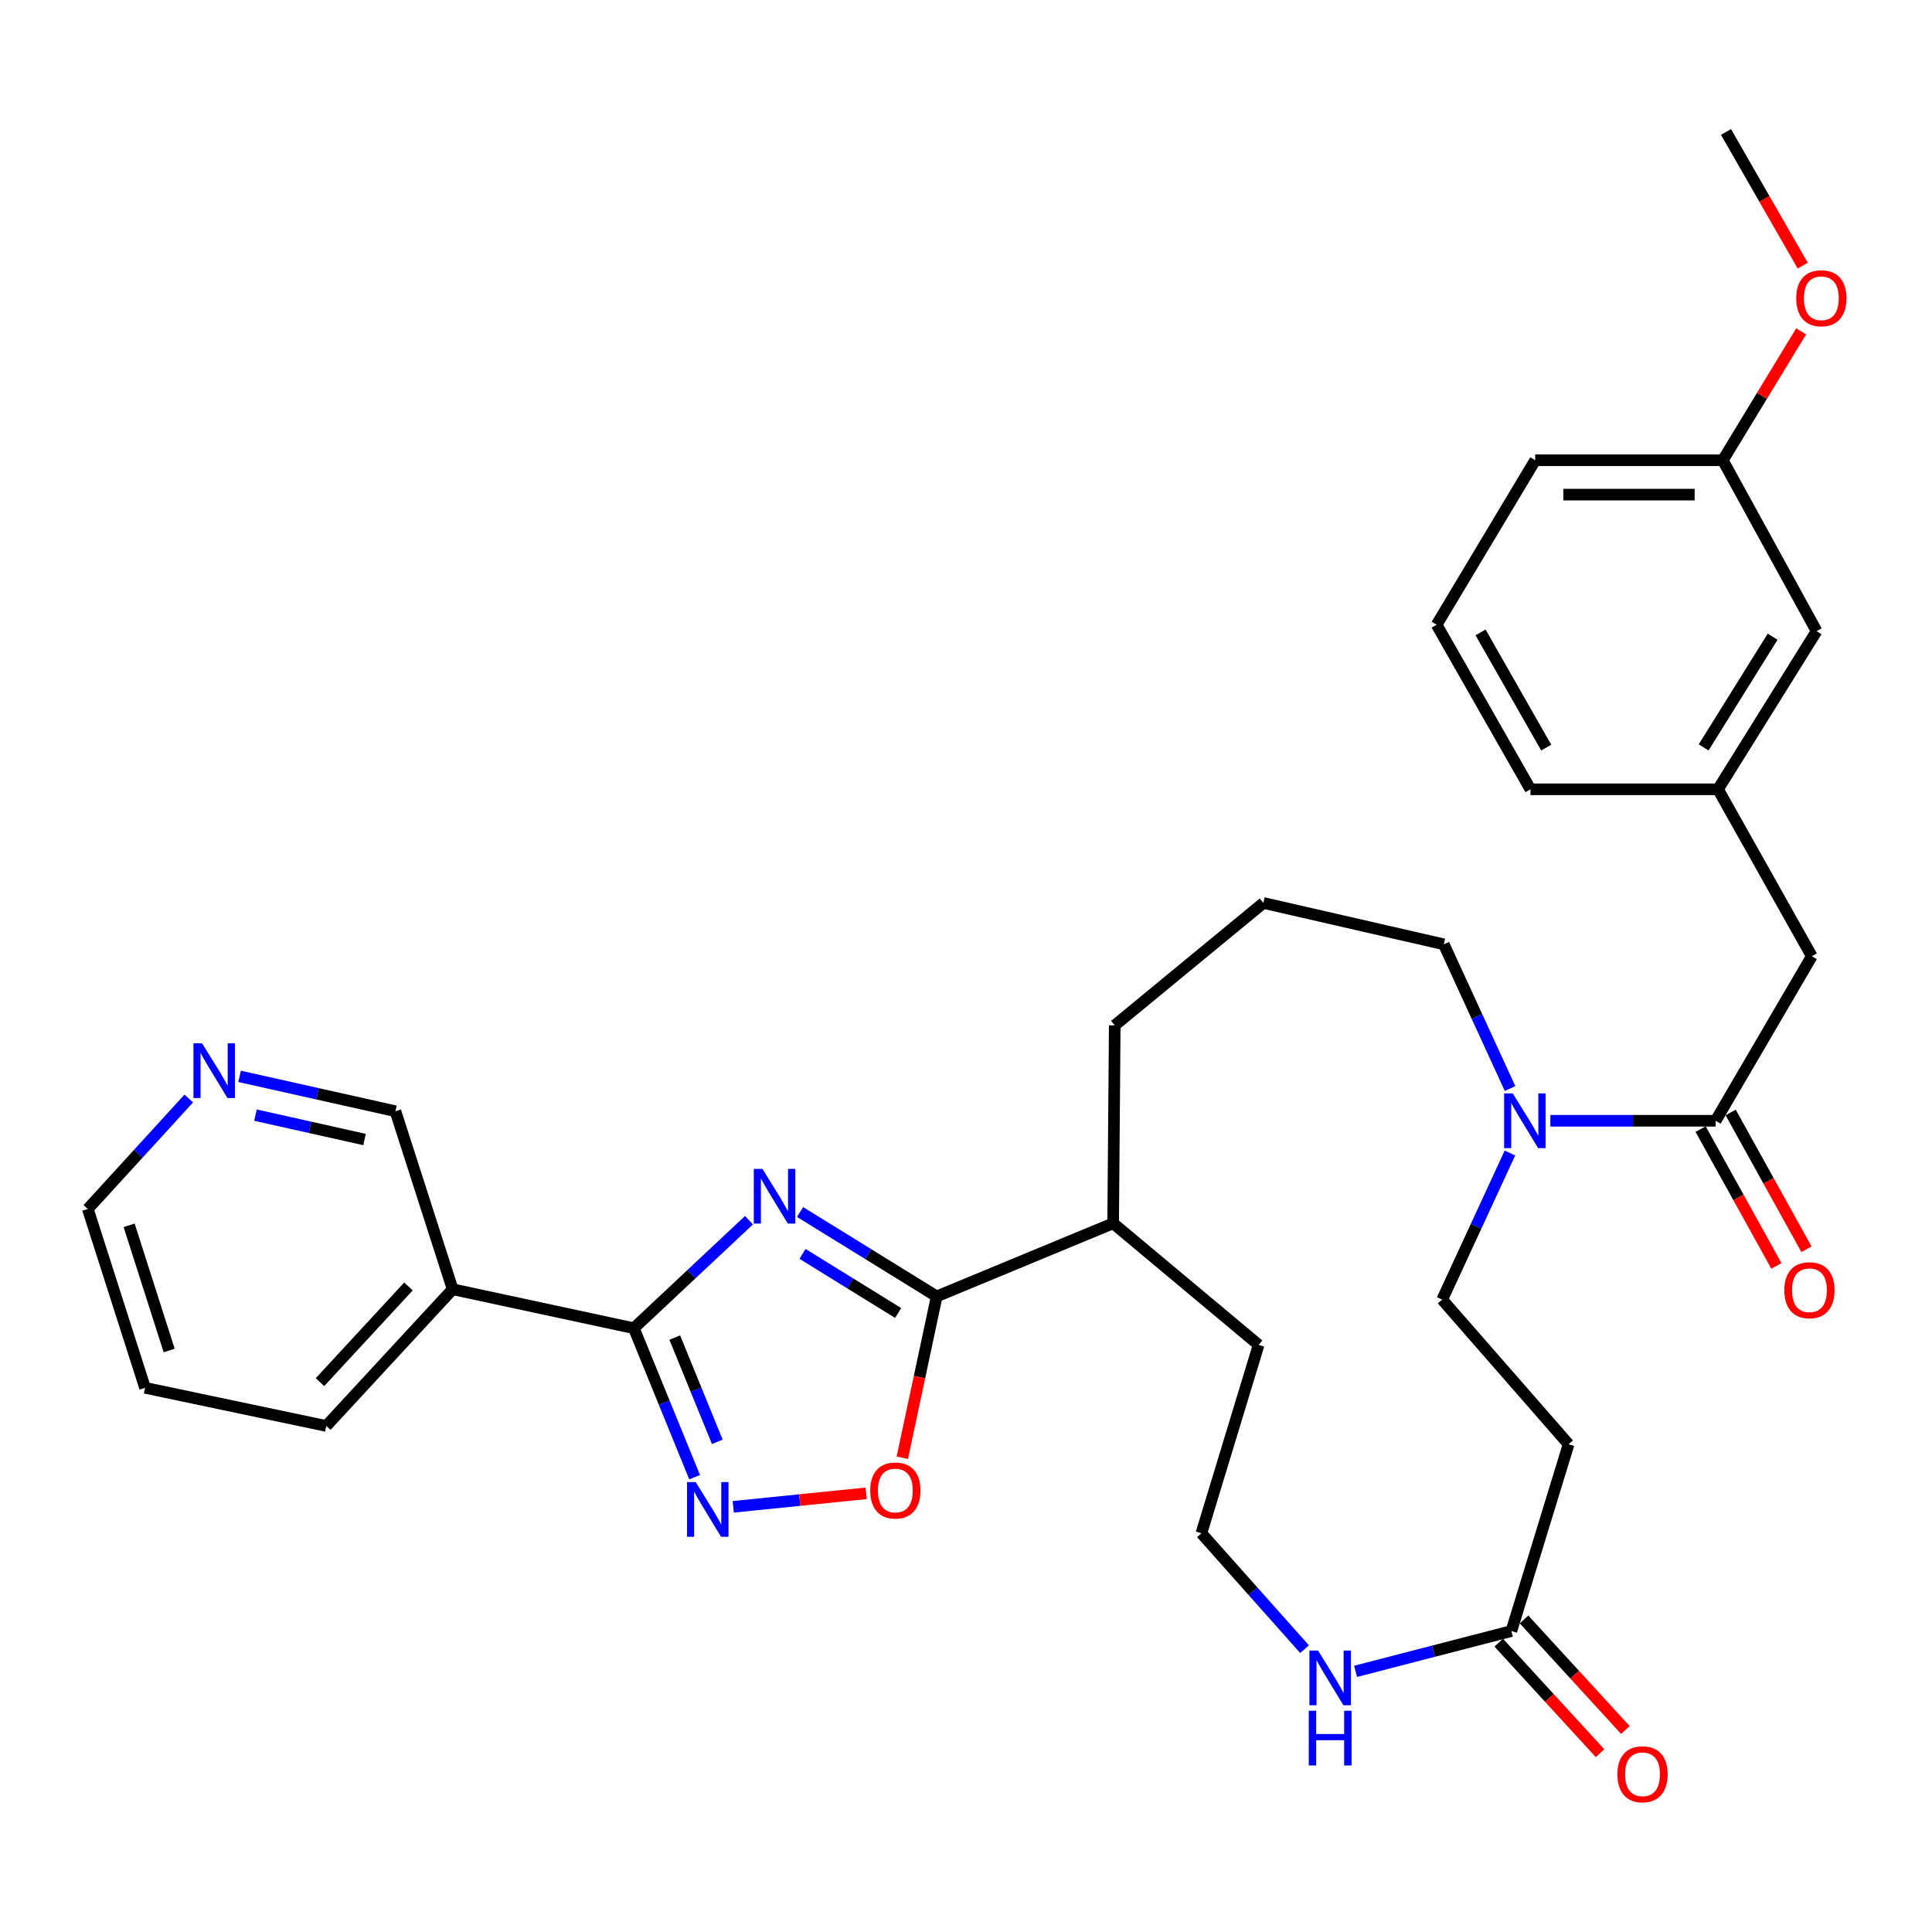 <?xml version='1.0' encoding='iso-8859-1'?>
<svg version='1.1' baseProfile='full'
              xmlns='http://www.w3.org/2000/svg'
                      xmlns:rdkit='http://www.rdkit.org/xml'
                      xmlns:xlink='http://www.w3.org/1999/xlink'
                  xml:space='preserve'
width='1000px' height='1000px' viewBox='0 0 1000 1000'>
<!-- END OF HEADER -->
<rect style='opacity:1.0;fill:#FFFFFF;stroke:none' width='1000' height='1000' x='0' y='0'> </rect>
<path class='bond-0' d='M 387.668,631.588 L 357.874,659.535' style='fill:none;fill-rule:evenodd;stroke:#0000FF;stroke-width:6px;stroke-linecap:butt;stroke-linejoin:miter;stroke-opacity:1' />
<path class='bond-0' d='M 357.874,659.535 L 328.08,687.482' style='fill:none;fill-rule:evenodd;stroke:#000000;stroke-width:6px;stroke-linecap:butt;stroke-linejoin:miter;stroke-opacity:1' />
<path class='bond-1' d='M 414.111,627.331 L 449.473,649.176' style='fill:none;fill-rule:evenodd;stroke:#0000FF;stroke-width:6px;stroke-linecap:butt;stroke-linejoin:miter;stroke-opacity:1' />
<path class='bond-1' d='M 449.473,649.176 L 484.834,671.022' style='fill:none;fill-rule:evenodd;stroke:#000000;stroke-width:6px;stroke-linecap:butt;stroke-linejoin:miter;stroke-opacity:1' />
<path class='bond-1' d='M 415.373,649.014 L 440.126,664.306' style='fill:none;fill-rule:evenodd;stroke:#0000FF;stroke-width:6px;stroke-linecap:butt;stroke-linejoin:miter;stroke-opacity:1' />
<path class='bond-1' d='M 440.126,664.306 L 464.879,679.598' style='fill:none;fill-rule:evenodd;stroke:#000000;stroke-width:6px;stroke-linecap:butt;stroke-linejoin:miter;stroke-opacity:1' />
<path class='bond-2' d='M 328.08,687.482 L 343.807,726.031' style='fill:none;fill-rule:evenodd;stroke:#000000;stroke-width:6px;stroke-linecap:butt;stroke-linejoin:miter;stroke-opacity:1' />
<path class='bond-2' d='M 343.807,726.031 L 359.534,764.58' style='fill:none;fill-rule:evenodd;stroke:#0000FF;stroke-width:6px;stroke-linecap:butt;stroke-linejoin:miter;stroke-opacity:1' />
<path class='bond-2' d='M 349.264,692.329 L 360.273,719.313' style='fill:none;fill-rule:evenodd;stroke:#000000;stroke-width:6px;stroke-linecap:butt;stroke-linejoin:miter;stroke-opacity:1' />
<path class='bond-2' d='M 360.273,719.313 L 371.282,746.297' style='fill:none;fill-rule:evenodd;stroke:#0000FF;stroke-width:6px;stroke-linecap:butt;stroke-linejoin:miter;stroke-opacity:1' />
<path class='bond-6' d='M 328.08,687.482 L 234.289,667.317' style='fill:none;fill-rule:evenodd;stroke:#000000;stroke-width:6px;stroke-linecap:butt;stroke-linejoin:miter;stroke-opacity:1' />
<path class='bond-3' d='M 484.834,671.022 L 475.934,712.769' style='fill:none;fill-rule:evenodd;stroke:#000000;stroke-width:6px;stroke-linecap:butt;stroke-linejoin:miter;stroke-opacity:1' />
<path class='bond-3' d='M 475.934,712.769 L 467.034,754.516' style='fill:none;fill-rule:evenodd;stroke:#FF0000;stroke-width:6px;stroke-linecap:butt;stroke-linejoin:miter;stroke-opacity:1' />
<path class='bond-13' d='M 484.834,671.022 L 576.164,633.172' style='fill:none;fill-rule:evenodd;stroke:#000000;stroke-width:6px;stroke-linecap:butt;stroke-linejoin:miter;stroke-opacity:1' />
<path class='bond-33' d='M 379.524,779.932 L 413.925,776.435' style='fill:none;fill-rule:evenodd;stroke:#0000FF;stroke-width:6px;stroke-linecap:butt;stroke-linejoin:miter;stroke-opacity:1' />
<path class='bond-33' d='M 413.925,776.435 L 448.326,772.938' style='fill:none;fill-rule:evenodd;stroke:#FF0000;stroke-width:6px;stroke-linecap:butt;stroke-linejoin:miter;stroke-opacity:1' />
<path class='bond-4' d='M 888.004,580.107 L 845.239,580.107' style='fill:none;fill-rule:evenodd;stroke:#000000;stroke-width:6px;stroke-linecap:butt;stroke-linejoin:miter;stroke-opacity:1' />
<path class='bond-4' d='M 845.239,580.107 L 802.473,580.107' style='fill:none;fill-rule:evenodd;stroke:#0000FF;stroke-width:6px;stroke-linecap:butt;stroke-linejoin:miter;stroke-opacity:1' />
<path class='bond-10' d='M 888.004,580.107 L 937.789,494.942' style='fill:none;fill-rule:evenodd;stroke:#000000;stroke-width:6px;stroke-linecap:butt;stroke-linejoin:miter;stroke-opacity:1' />
<path class='bond-12' d='M 880.227,584.417 L 899.845,619.822' style='fill:none;fill-rule:evenodd;stroke:#000000;stroke-width:6px;stroke-linecap:butt;stroke-linejoin:miter;stroke-opacity:1' />
<path class='bond-12' d='M 899.845,619.822 L 919.464,655.227' style='fill:none;fill-rule:evenodd;stroke:#FF0000;stroke-width:6px;stroke-linecap:butt;stroke-linejoin:miter;stroke-opacity:1' />
<path class='bond-12' d='M 895.782,575.797 L 915.401,611.202' style='fill:none;fill-rule:evenodd;stroke:#000000;stroke-width:6px;stroke-linecap:butt;stroke-linejoin:miter;stroke-opacity:1' />
<path class='bond-12' d='M 915.401,611.202 L 935.019,646.607' style='fill:none;fill-rule:evenodd;stroke:#FF0000;stroke-width:6px;stroke-linecap:butt;stroke-linejoin:miter;stroke-opacity:1' />
<path class='bond-5' d='M 781.606,563.434 L 764.46,526.106' style='fill:none;fill-rule:evenodd;stroke:#0000FF;stroke-width:6px;stroke-linecap:butt;stroke-linejoin:miter;stroke-opacity:1' />
<path class='bond-5' d='M 764.46,526.106 L 747.314,488.777' style='fill:none;fill-rule:evenodd;stroke:#000000;stroke-width:6px;stroke-linecap:butt;stroke-linejoin:miter;stroke-opacity:1' />
<path class='bond-11' d='M 781.54,596.816 L 764.007,634.744' style='fill:none;fill-rule:evenodd;stroke:#0000FF;stroke-width:6px;stroke-linecap:butt;stroke-linejoin:miter;stroke-opacity:1' />
<path class='bond-11' d='M 764.007,634.744 L 746.474,672.672' style='fill:none;fill-rule:evenodd;stroke:#000000;stroke-width:6px;stroke-linecap:butt;stroke-linejoin:miter;stroke-opacity:1' />
<path class='bond-18' d='M 234.289,667.317 L 204.669,575.167' style='fill:none;fill-rule:evenodd;stroke:#000000;stroke-width:6px;stroke-linecap:butt;stroke-linejoin:miter;stroke-opacity:1' />
<path class='bond-22' d='M 234.289,667.317 L 168.875,738.077' style='fill:none;fill-rule:evenodd;stroke:#000000;stroke-width:6px;stroke-linecap:butt;stroke-linejoin:miter;stroke-opacity:1' />
<path class='bond-22' d='M 211.419,665.859 L 165.628,715.391' style='fill:none;fill-rule:evenodd;stroke:#000000;stroke-width:6px;stroke-linecap:butt;stroke-linejoin:miter;stroke-opacity:1' />
<path class='bond-7' d='M 782.289,844.227 L 741.97,854.657' style='fill:none;fill-rule:evenodd;stroke:#000000;stroke-width:6px;stroke-linecap:butt;stroke-linejoin:miter;stroke-opacity:1' />
<path class='bond-7' d='M 741.97,854.657 L 701.651,865.087' style='fill:none;fill-rule:evenodd;stroke:#0000FF;stroke-width:6px;stroke-linecap:butt;stroke-linejoin:miter;stroke-opacity:1' />
<path class='bond-8' d='M 782.289,844.227 L 811.909,747.552' style='fill:none;fill-rule:evenodd;stroke:#000000;stroke-width:6px;stroke-linecap:butt;stroke-linejoin:miter;stroke-opacity:1' />
<path class='bond-15' d='M 775.734,850.235 L 801.958,878.844' style='fill:none;fill-rule:evenodd;stroke:#000000;stroke-width:6px;stroke-linecap:butt;stroke-linejoin:miter;stroke-opacity:1' />
<path class='bond-15' d='M 801.958,878.844 L 828.182,907.454' style='fill:none;fill-rule:evenodd;stroke:#FF0000;stroke-width:6px;stroke-linecap:butt;stroke-linejoin:miter;stroke-opacity:1' />
<path class='bond-15' d='M 788.844,838.219 L 815.068,866.828' style='fill:none;fill-rule:evenodd;stroke:#000000;stroke-width:6px;stroke-linecap:butt;stroke-linejoin:miter;stroke-opacity:1' />
<path class='bond-15' d='M 815.068,866.828 L 841.291,895.437' style='fill:none;fill-rule:evenodd;stroke:#FF0000;stroke-width:6px;stroke-linecap:butt;stroke-linejoin:miter;stroke-opacity:1' />
<path class='bond-35' d='M 811.909,747.552 L 746.474,672.672' style='fill:none;fill-rule:evenodd;stroke:#000000;stroke-width:6px;stroke-linecap:butt;stroke-linejoin:miter;stroke-opacity:1' />
<path class='bond-9' d='M 675.243,853.612 L 648.541,823.617' style='fill:none;fill-rule:evenodd;stroke:#0000FF;stroke-width:6px;stroke-linecap:butt;stroke-linejoin:miter;stroke-opacity:1' />
<path class='bond-9' d='M 648.541,823.617 L 621.839,793.622' style='fill:none;fill-rule:evenodd;stroke:#000000;stroke-width:6px;stroke-linecap:butt;stroke-linejoin:miter;stroke-opacity:1' />
<path class='bond-16' d='M 937.789,494.942 L 889.239,408.542' style='fill:none;fill-rule:evenodd;stroke:#000000;stroke-width:6px;stroke-linecap:butt;stroke-linejoin:miter;stroke-opacity:1' />
<path class='bond-27' d='M 576.164,633.172 L 651.469,696.117' style='fill:none;fill-rule:evenodd;stroke:#000000;stroke-width:6px;stroke-linecap:butt;stroke-linejoin:miter;stroke-opacity:1' />
<path class='bond-29' d='M 576.164,633.172 L 576.994,530.727' style='fill:none;fill-rule:evenodd;stroke:#000000;stroke-width:6px;stroke-linecap:butt;stroke-linejoin:miter;stroke-opacity:1' />
<path class='bond-14' d='M 124.012,557.122 L 164.341,566.145' style='fill:none;fill-rule:evenodd;stroke:#0000FF;stroke-width:6px;stroke-linecap:butt;stroke-linejoin:miter;stroke-opacity:1' />
<path class='bond-14' d='M 164.341,566.145 L 204.669,575.167' style='fill:none;fill-rule:evenodd;stroke:#000000;stroke-width:6px;stroke-linecap:butt;stroke-linejoin:miter;stroke-opacity:1' />
<path class='bond-14' d='M 132.228,577.184 L 160.458,583.499' style='fill:none;fill-rule:evenodd;stroke:#0000FF;stroke-width:6px;stroke-linecap:butt;stroke-linejoin:miter;stroke-opacity:1' />
<path class='bond-14' d='M 160.458,583.499 L 188.688,589.815' style='fill:none;fill-rule:evenodd;stroke:#000000;stroke-width:6px;stroke-linecap:butt;stroke-linejoin:miter;stroke-opacity:1' />
<path class='bond-34' d='M 97.705,568.587 L 71.58,597.174' style='fill:none;fill-rule:evenodd;stroke:#0000FF;stroke-width:6px;stroke-linecap:butt;stroke-linejoin:miter;stroke-opacity:1' />
<path class='bond-34' d='M 71.58,597.174 L 45.455,625.762' style='fill:none;fill-rule:evenodd;stroke:#000000;stroke-width:6px;stroke-linecap:butt;stroke-linejoin:miter;stroke-opacity:1' />
<path class='bond-17' d='M 889.239,408.542 L 940.259,326.677' style='fill:none;fill-rule:evenodd;stroke:#000000;stroke-width:6px;stroke-linecap:butt;stroke-linejoin:miter;stroke-opacity:1' />
<path class='bond-17' d='M 881.8,386.856 L 917.514,329.551' style='fill:none;fill-rule:evenodd;stroke:#000000;stroke-width:6px;stroke-linecap:butt;stroke-linejoin:miter;stroke-opacity:1' />
<path class='bond-28' d='M 889.239,408.542 L 792.159,408.542' style='fill:none;fill-rule:evenodd;stroke:#000000;stroke-width:6px;stroke-linecap:butt;stroke-linejoin:miter;stroke-opacity:1' />
<path class='bond-20' d='M 940.259,326.677 L 891.719,238.232' style='fill:none;fill-rule:evenodd;stroke:#000000;stroke-width:6px;stroke-linecap:butt;stroke-linejoin:miter;stroke-opacity:1' />
<path class='bond-19' d='M 621.839,793.622 L 651.469,696.117' style='fill:none;fill-rule:evenodd;stroke:#000000;stroke-width:6px;stroke-linecap:butt;stroke-linejoin:miter;stroke-opacity:1' />
<path class='bond-23' d='M 891.719,238.232 L 911.993,204.87' style='fill:none;fill-rule:evenodd;stroke:#000000;stroke-width:6px;stroke-linecap:butt;stroke-linejoin:miter;stroke-opacity:1' />
<path class='bond-23' d='M 911.993,204.87 L 932.267,171.508' style='fill:none;fill-rule:evenodd;stroke:#FF0000;stroke-width:6px;stroke-linecap:butt;stroke-linejoin:miter;stroke-opacity:1' />
<path class='bond-36' d='M 891.719,238.232 L 794.619,238.232' style='fill:none;fill-rule:evenodd;stroke:#000000;stroke-width:6px;stroke-linecap:butt;stroke-linejoin:miter;stroke-opacity:1' />
<path class='bond-36' d='M 877.154,256.016 L 809.184,256.016' style='fill:none;fill-rule:evenodd;stroke:#000000;stroke-width:6px;stroke-linecap:butt;stroke-linejoin:miter;stroke-opacity:1' />
<path class='bond-21' d='M 747.314,488.777 L 653.929,467.367' style='fill:none;fill-rule:evenodd;stroke:#000000;stroke-width:6px;stroke-linecap:butt;stroke-linejoin:miter;stroke-opacity:1' />
<path class='bond-32' d='M 168.875,738.077 L 75.075,718.327' style='fill:none;fill-rule:evenodd;stroke:#000000;stroke-width:6px;stroke-linecap:butt;stroke-linejoin:miter;stroke-opacity:1' />
<path class='bond-31' d='M 933.086,137.494 L 913.228,102.9' style='fill:none;fill-rule:evenodd;stroke:#FF0000;stroke-width:6px;stroke-linecap:butt;stroke-linejoin:miter;stroke-opacity:1' />
<path class='bond-31' d='M 913.228,102.9 L 893.369,68.307' style='fill:none;fill-rule:evenodd;stroke:#000000;stroke-width:6px;stroke-linecap:butt;stroke-linejoin:miter;stroke-opacity:1' />
<path class='bond-24' d='M 653.929,467.367 L 576.994,530.727' style='fill:none;fill-rule:evenodd;stroke:#000000;stroke-width:6px;stroke-linecap:butt;stroke-linejoin:miter;stroke-opacity:1' />
<path class='bond-25' d='M 743.599,323.367 L 792.159,408.542' style='fill:none;fill-rule:evenodd;stroke:#000000;stroke-width:6px;stroke-linecap:butt;stroke-linejoin:miter;stroke-opacity:1' />
<path class='bond-25' d='M 766.333,327.335 L 800.325,386.958' style='fill:none;fill-rule:evenodd;stroke:#000000;stroke-width:6px;stroke-linecap:butt;stroke-linejoin:miter;stroke-opacity:1' />
<path class='bond-30' d='M 743.599,323.367 L 794.619,238.232' style='fill:none;fill-rule:evenodd;stroke:#000000;stroke-width:6px;stroke-linecap:butt;stroke-linejoin:miter;stroke-opacity:1' />
<path class='bond-26' d='M 45.455,625.762 L 75.075,718.327' style='fill:none;fill-rule:evenodd;stroke:#000000;stroke-width:6px;stroke-linecap:butt;stroke-linejoin:miter;stroke-opacity:1' />
<path class='bond-26' d='M 66.835,634.227 L 87.569,699.022' style='fill:none;fill-rule:evenodd;stroke:#000000;stroke-width:6px;stroke-linecap:butt;stroke-linejoin:miter;stroke-opacity:1' />
<path  class='atom-0' d='M 394.644 605.012
L 403.924 620.012
Q 404.844 621.492, 406.324 624.172
Q 407.804 626.852, 407.884 627.012
L 407.884 605.012
L 411.644 605.012
L 411.644 633.332
L 407.764 633.332
L 397.804 616.932
Q 396.644 615.012, 395.404 612.812
Q 394.204 610.612, 393.844 609.932
L 393.844 633.332
L 390.164 633.332
L 390.164 605.012
L 394.644 605.012
' fill='#0000FF'/>
<path  class='atom-3' d='M 360.085 767.112
L 369.365 782.112
Q 370.285 783.592, 371.765 786.272
Q 373.245 788.952, 373.325 789.112
L 373.325 767.112
L 377.085 767.112
L 377.085 795.432
L 373.205 795.432
L 363.245 779.032
Q 362.085 777.112, 360.845 774.912
Q 359.645 772.712, 359.285 772.032
L 359.285 795.432
L 355.605 795.432
L 355.605 767.112
L 360.085 767.112
' fill='#0000FF'/>
<path  class='atom-4' d='M 450.434 771.482
Q 450.434 764.682, 453.794 760.882
Q 457.154 757.082, 463.434 757.082
Q 469.714 757.082, 473.074 760.882
Q 476.434 764.682, 476.434 771.482
Q 476.434 778.362, 473.034 782.282
Q 469.634 786.162, 463.434 786.162
Q 457.194 786.162, 453.794 782.282
Q 450.434 778.402, 450.434 771.482
M 463.434 782.962
Q 467.754 782.962, 470.074 780.082
Q 472.434 777.162, 472.434 771.482
Q 472.434 765.922, 470.074 763.122
Q 467.754 760.282, 463.434 760.282
Q 459.114 760.282, 456.754 763.082
Q 454.434 765.882, 454.434 771.482
Q 454.434 777.202, 456.754 780.082
Q 459.114 782.962, 463.434 782.962
' fill='#FF0000'/>
<path  class='atom-6' d='M 783.004 565.947
L 792.284 580.947
Q 793.204 582.427, 794.684 585.107
Q 796.164 587.787, 796.244 587.947
L 796.244 565.947
L 800.004 565.947
L 800.004 594.267
L 796.124 594.267
L 786.164 577.867
Q 785.004 575.947, 783.764 573.747
Q 782.564 571.547, 782.204 570.867
L 782.204 594.267
L 778.524 594.267
L 778.524 565.947
L 783.004 565.947
' fill='#0000FF'/>
<path  class='atom-10' d='M 682.229 854.332
L 691.509 869.332
Q 692.429 870.812, 693.909 873.492
Q 695.389 876.172, 695.469 876.332
L 695.469 854.332
L 699.229 854.332
L 699.229 882.652
L 695.349 882.652
L 685.389 866.252
Q 684.229 864.332, 682.989 862.132
Q 681.789 859.932, 681.429 859.252
L 681.429 882.652
L 677.749 882.652
L 677.749 854.332
L 682.229 854.332
' fill='#0000FF'/>
<path  class='atom-10' d='M 677.409 885.484
L 681.249 885.484
L 681.249 897.524
L 695.729 897.524
L 695.729 885.484
L 699.569 885.484
L 699.569 913.804
L 695.729 913.804
L 695.729 900.724
L 681.249 900.724
L 681.249 913.804
L 677.409 913.804
L 677.409 885.484
' fill='#0000FF'/>
<path  class='atom-13' d='M 923.564 667.822
Q 923.564 661.022, 926.924 657.222
Q 930.284 653.422, 936.564 653.422
Q 942.844 653.422, 946.204 657.222
Q 949.564 661.022, 949.564 667.822
Q 949.564 674.702, 946.164 678.622
Q 942.764 682.502, 936.564 682.502
Q 930.324 682.502, 926.924 678.622
Q 923.564 674.742, 923.564 667.822
M 936.564 679.302
Q 940.884 679.302, 943.204 676.422
Q 945.564 673.502, 945.564 667.822
Q 945.564 662.262, 943.204 659.462
Q 940.884 656.622, 936.564 656.622
Q 932.244 656.622, 929.884 659.422
Q 927.564 662.222, 927.564 667.822
Q 927.564 673.542, 929.884 676.422
Q 932.244 679.302, 936.564 679.302
' fill='#FF0000'/>
<path  class='atom-15' d='M 104.61 540.022
L 113.89 555.022
Q 114.81 556.502, 116.29 559.182
Q 117.77 561.862, 117.85 562.022
L 117.85 540.022
L 121.61 540.022
L 121.61 568.342
L 117.73 568.342
L 107.77 551.942
Q 106.61 550.022, 105.37 547.822
Q 104.17 545.622, 103.81 544.942
L 103.81 568.342
L 100.13 568.342
L 100.13 540.022
L 104.61 540.022
' fill='#0000FF'/>
<path  class='atom-16' d='M 837.164 918.357
Q 837.164 911.557, 840.524 907.757
Q 843.884 903.957, 850.164 903.957
Q 856.444 903.957, 859.804 907.757
Q 863.164 911.557, 863.164 918.357
Q 863.164 925.237, 859.764 929.157
Q 856.364 933.037, 850.164 933.037
Q 843.924 933.037, 840.524 929.157
Q 837.164 925.277, 837.164 918.357
M 850.164 929.837
Q 854.484 929.837, 856.804 926.957
Q 859.164 924.037, 859.164 918.357
Q 859.164 912.797, 856.804 909.997
Q 854.484 907.157, 850.164 907.157
Q 845.844 907.157, 843.484 909.957
Q 841.164 912.757, 841.164 918.357
Q 841.164 924.077, 843.484 926.957
Q 845.844 929.837, 850.164 929.837
' fill='#FF0000'/>
<path  class='atom-24' d='M 929.729 154.372
Q 929.729 147.572, 933.089 143.772
Q 936.449 139.972, 942.729 139.972
Q 949.009 139.972, 952.369 143.772
Q 955.729 147.572, 955.729 154.372
Q 955.729 161.252, 952.329 165.172
Q 948.929 169.052, 942.729 169.052
Q 936.489 169.052, 933.089 165.172
Q 929.729 161.292, 929.729 154.372
M 942.729 165.852
Q 947.049 165.852, 949.369 162.972
Q 951.729 160.052, 951.729 154.372
Q 951.729 148.812, 949.369 146.012
Q 947.049 143.172, 942.729 143.172
Q 938.409 143.172, 936.049 145.972
Q 933.729 148.772, 933.729 154.372
Q 933.729 160.092, 936.049 162.972
Q 938.409 165.852, 942.729 165.852
' fill='#FF0000'/>
</svg>
